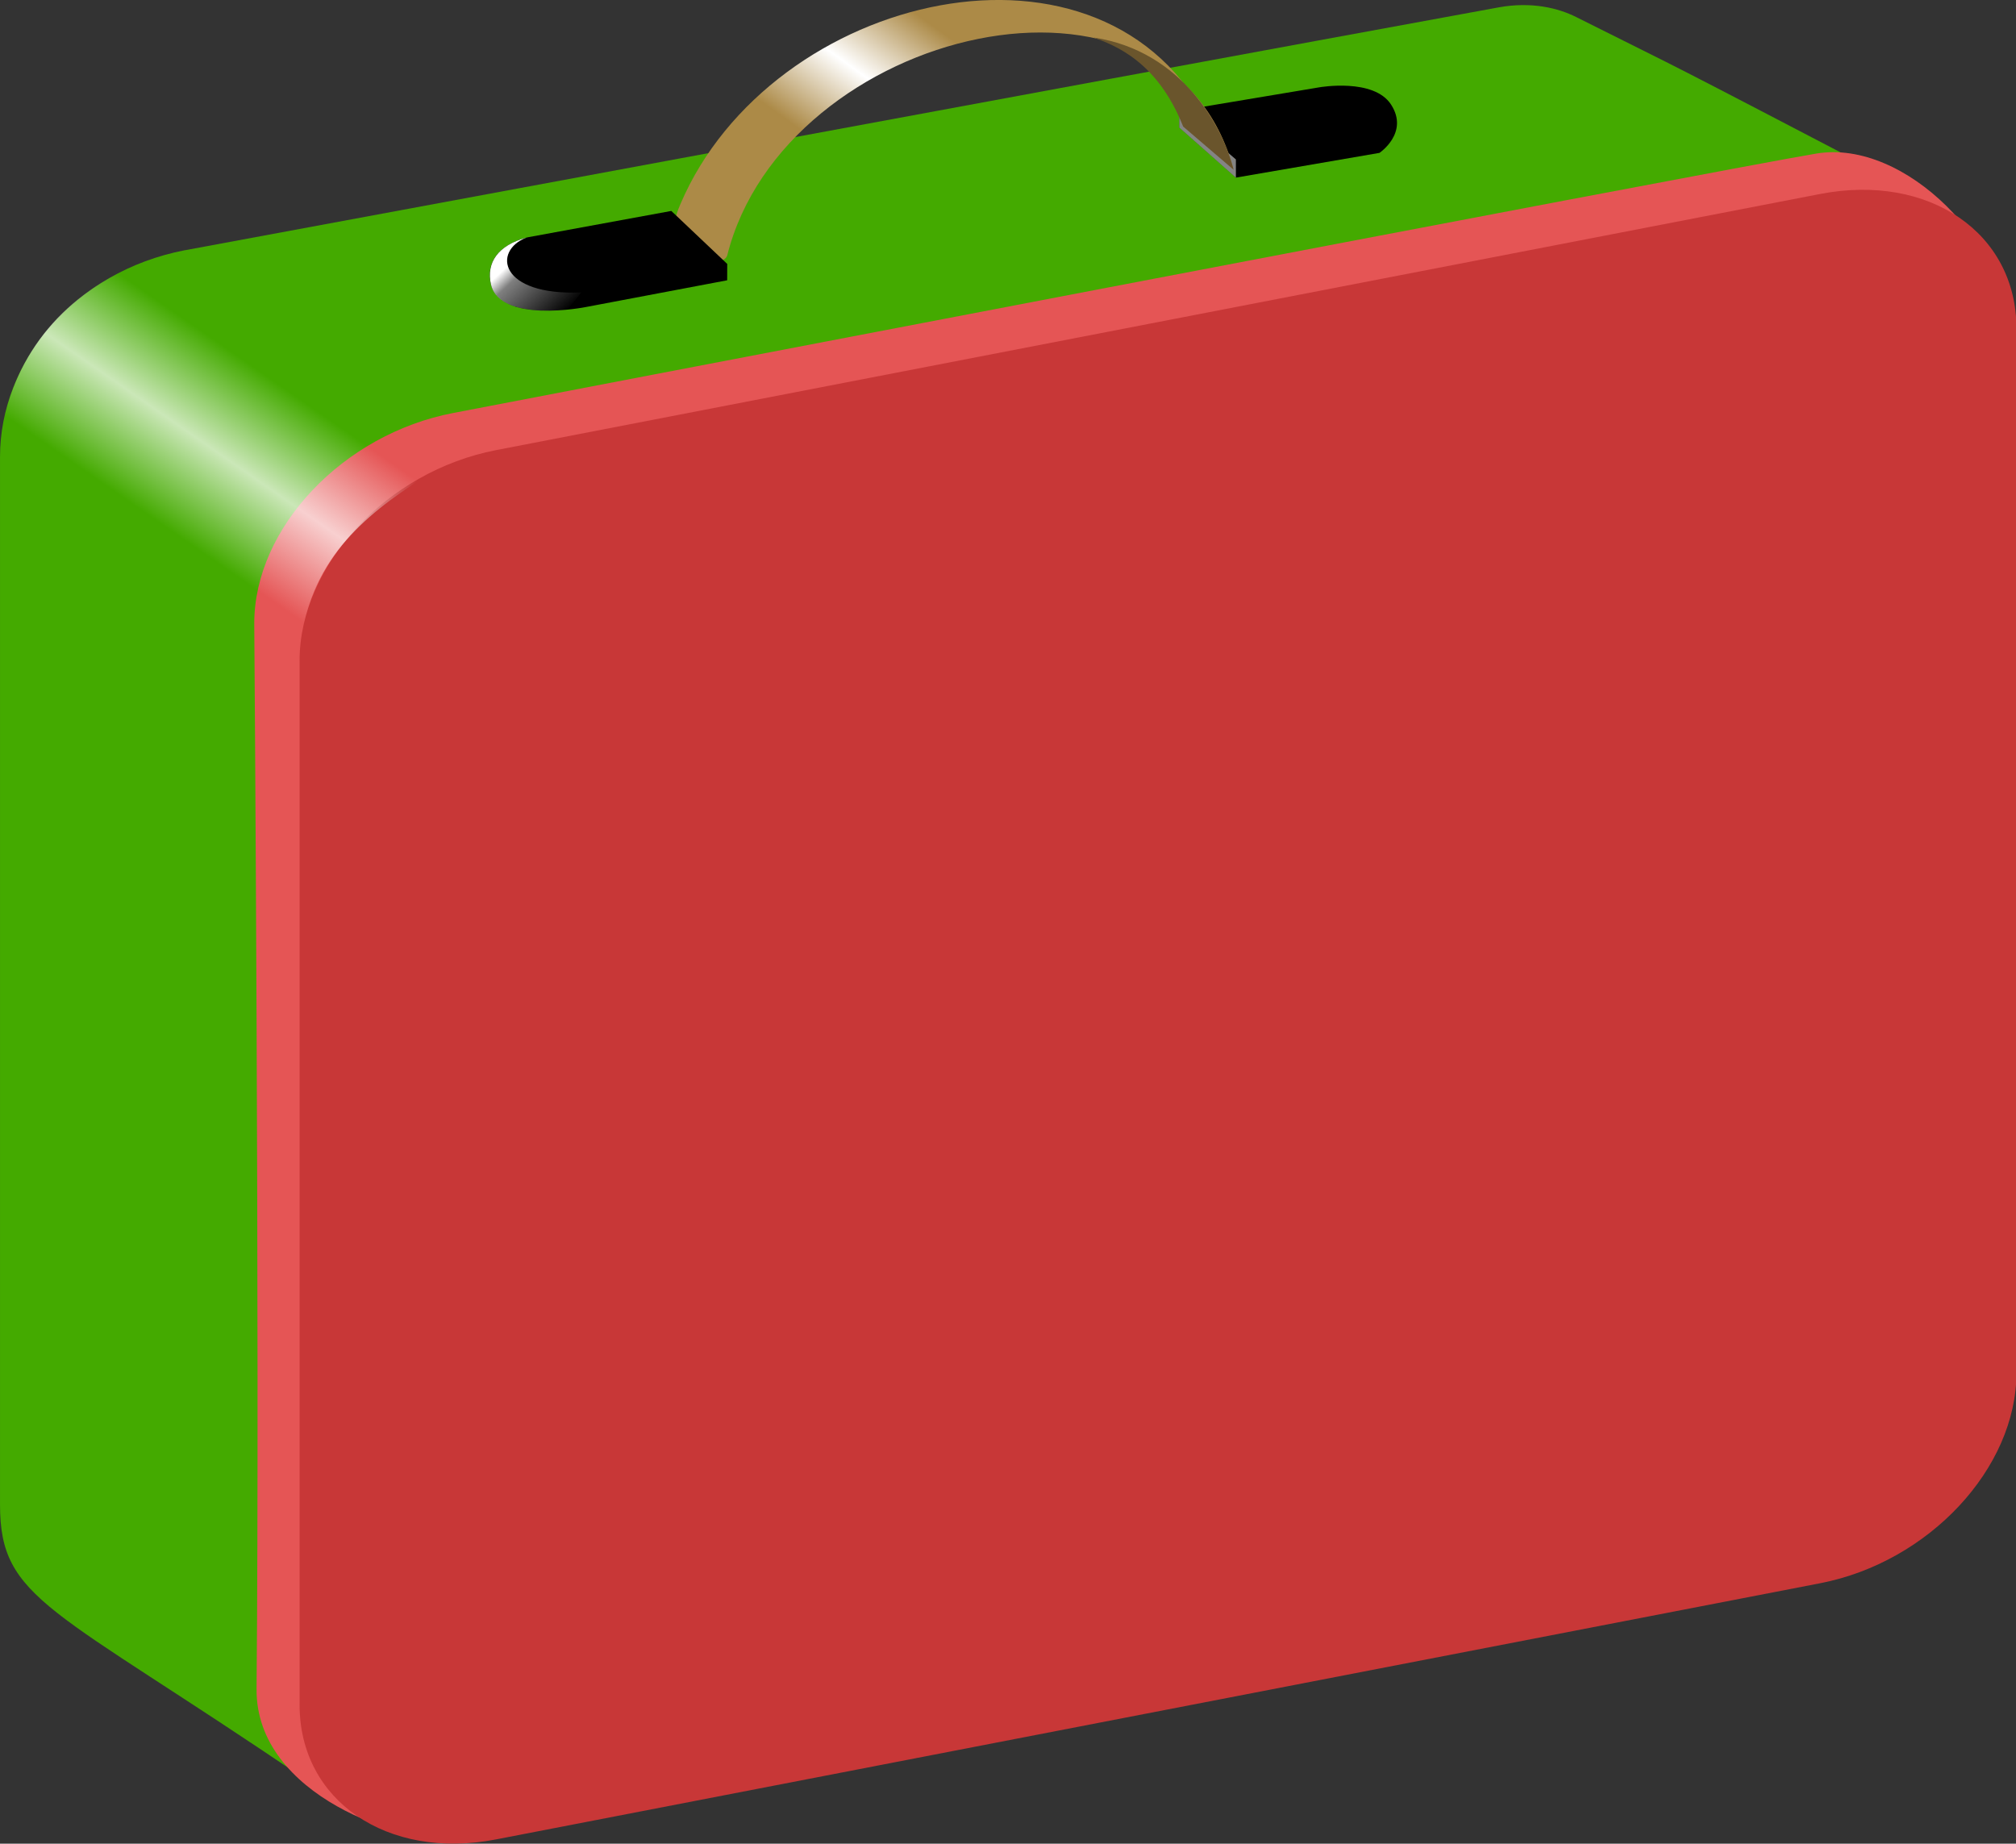<?xml version="1.0" encoding="UTF-8"?>
<svg version="1.1" viewBox="0 0 572.14 523.31" xmlns="http://www.w3.org/2000/svg">
<rect x="0" y="0" width="572.14" height="523.31" fill="#333333" stroke="none"/>
<defs>
<linearGradient id="c" x1="73.14" x2="102.57" y1="324.7" y2="282.27" gradientUnits="userSpaceOnUse">
<stop stop-color="#fff" stop-opacity="0" offset="0"/>
<stop stop-color="#fff" stop-opacity=".721" offset=".5"/>
<stop stop-color="#fff" stop-opacity="0" offset="1"/>
</linearGradient>
<linearGradient id="b" x1="228.82" x2="239.5" y1="257.64" y2="267.29" gradientTransform="translate(-42.426 8.839)" gradientUnits="userSpaceOnUse">
<stop stop-color="#fff" offset="0"/>
<stop stop-color="#fff" stop-opacity=".498" offset=".196"/>
<stop stop-color="#fff" stop-opacity="0" offset="1"/>
</linearGradient>
<linearGradient id="a" x1="268.5" x2="295.28" y1="222.46" y2="185.19" gradientUnits="userSpaceOnUse">
<stop stop-color="#ac8a47" offset="0"/>
<stop stop-color="#fff" offset=".5"/>
<stop stop-color="#ac8a47" offset="1"/>
</linearGradient>
</defs>
<g transform="translate(-40.714 -185.19)">
<path transform="matrix(.982 -.19 0 1 0 0)" d="m94.897 274.25s254.26 1.912 379.63 3.202c9.637 0.099 17.382 3.545 22.401 6.97 36.285 24.759 18.16 12.002 96.362 66.936l23.665 327.88c0 27.111-25.779 48.937-57.8 48.937l-429.97-13.73c-72.906-62.56-87.72-67.17-87.72-94.28v-297.42c0-27.111 21.406-48.506 53.428-48.506z" fill="#4a0"/>
<path d="m169.4 302.4s361.11-69.385 386.85-73.632c25.149-4.15 54.882 26.137 54.882 53.248l-4.041 282.31c0 27.111-25.209 53.744-56.523 59.716l-380.16 82.902c-14.709 1.841-57.163-11.929-56.882-42.39 0.907-98.309-0.653-302.44-0.653-302.44 0-27.111 25.209-53.744 56.523-59.716z" fill="#e55555"/>
<path transform="matrix(.982 -.19 0 1 0 0)" d="m184.79 348.07h382.68c31.438 0 56.747 21.826 56.747 48.937v296.45c0 27.111-25.309 48.937-56.747 48.937h-382.68c-31.438 0-56.747-21.826-56.747-48.937v-296.45c0-27.111 25.309-48.937 56.747-48.937z" fill="#c83737"/>
<path d="m41.195 307.72 85.127 57.578c4.131-23.912 20.382-35.704 37.616-46.513l-83.468-58.883c-20.74 8.361-35.684 25.128-39.275 47.818z" fill="url(#c)"/>
<g transform="matrix(1.549 -.038 0 1.268 -172.87 -59.92)">
<path d="m364.32 243.98-10.381-11.53 6e-3 -3.747 25.692-4.482s9.923-1.832 13.107 4.253c3.367 6.434-2.117 10.758-2.117 10.758l-26.307 4.749z"/>
<path d="m364.32 243.99v-4.075l-10.379-11.207v3.755l10.379 11.527z" fill="#fff" fill-opacity=".518"/>
</g>
<path d="m247.09 257.73c16.159-64.571 125.86-91.308 143.72-24.37l-6.711-12.692c-29.502-60.225-124.63-37.798-150.28 22.449-0.636 1.493-2.283 5.217-0.714 6.078l9.794 10.544c-3.99-2.015 2.864 1.306 4.191-2.008z" fill="url(#a)"/>
<g transform="matrix(1.59 -.02 0 1.336 -111.57 -91.644)">
<path d="m225.58 266.66-0.011 3.476-25.25 5.312s-15.656 3.497-17-5.5c-1.173-7.853 6.75-9.5 6.75-9.5l25.528-5.195 9.982 11.407z"/>
<path d="m189.71 260.54c-6.039 2.72-4.867 12.321 9.84 11.785l-2.485 3.625c-5.688 0.603-12.635-0.167-13.656-5.546-0.895-4.715 1.313-8.301 6.301-9.865h2.3e-4z" fill="url(#b)"/>
</g>
<path d="m390.81 233.37-14.315-12.261c-7.374-18.615-19.451-23.057-25.444-25.277 25.572 3.866 36.863 25.931 39.758 37.538z" fill="#6a552c"/>
</g>
</svg>
